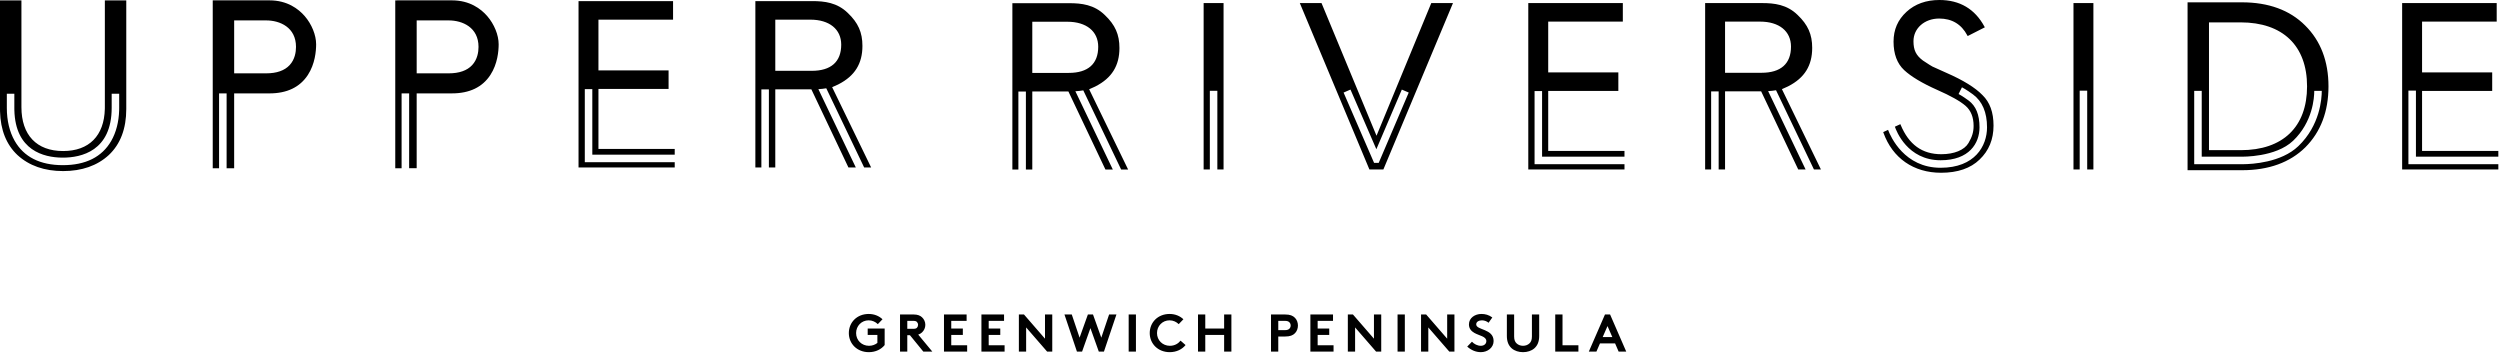 <?xml version="1.0" encoding="UTF-8"?> <svg xmlns="http://www.w3.org/2000/svg" width="375" height="53" viewBox="0 0 375 53"><g fill="#000" fill-rule="evenodd"><path d="M290.911 0c3.053 0 5.327 1.345 6.758 3.998l.055.101-2.575 1.31-.051-.098c-.89-1.679-2.31-2.53-4.222-2.53-2.198 0-3.855 1.461-3.855 3.4 0 1.336.381 2.119 1.407 2.89l.455.297c.378.249.704.463.984.616l2.118.954c2.496 1.092 4.308 2.21 5.383 3.324 1.117 1.082 1.661 2.583 1.661 4.585 0 2.056-.703 3.767-2.09 5.085-1.348 1.314-3.292 1.982-5.78 1.982-4.121 0-7.271-2.187-8.643-6l-.034-.097.727-.338c.397 1.055 2.456 5.687 7.884 5.687 5.139 0 6.962-3.268 6.962-6.065 0-2.245-.707-3.904-2.101-4.933-1.005-.74-1.634-1.06-1.66-1.073l-.507 1.008c.005.003.58.297 1.5.975 1.104.814 1.64 2.13 1.64 4.023 0 2.386-1.532 4.937-5.834 4.937-4.983 0-6.65-4.41-6.86-5.033l.822-.381.044.108c1.233 2.962 3.227 4.401 6.095 4.401 1.94 0 3.467-.629 4.083-1.682.55-.94.764-1.66.764-2.568 0-1.298-.404-2.307-1.2-3.003-.807-.7-2.239-1.506-4.258-2.394-2.254-1.003-3.92-2-4.955-2.966-1.059-.986-1.595-2.423-1.595-4.269 0-1.812.638-3.278 1.95-4.483C287.26.595 288.917 0 290.91 0zM3.214.055V16.07c0 4.186 2.28 6.586 6.257 6.586 3.89 0 6.157-2.297 6.254-6.316l.003-.27V.055h3.213v16.298c0 2.95-.882 5.273-2.624 6.907-1.735 1.594-4.038 2.402-6.846 2.402-2.809 0-5.112-.808-6.85-2.403C.955 21.693.075 19.494.005 16.72L0 16.352V.055h3.214zm333.08.294c3.988 0 7.176 1.168 9.475 3.47 2.324 2.293 3.503 5.368 3.503 9.138 0 3.758-1.166 6.832-3.467 9.138-2.313 2.28-5.5 3.435-9.475 3.435h-8.195V.35zM160.4.479c1.82 0 3.724.215 5.321 1.776 1.559 1.484 2.195 2.918 2.195 4.947 0 2.651-1.145 4.5-3.574 5.747l-.117.058c-.27.134-.551.263-.852.383l5.85 12.045h-1.047l-5.682-11.88c-.395.07-.791.11-1.187.132l5.62 11.748h-1.108l-.03-.064-5.531-11.656h-5.402v.01h-.011v11.71h-.96v-11.71h-1.127v11.71h-.902V.479zm37.829-.017l8.249 19.9 8.214-19.9h3.255l-.065.156-10.374 24.8h-2.097l-.03-.07L194.973.463h3.256zm-14.695 0v24.955h-.932V13.625h-1.126v11.792h-.931V.461h2.989zm130.476 0v24.955h-.93V13.6h-1.127v11.818h-.931V.461h2.988zm-70.585 0v2.78h-11.193v7.616h10.52v2.78h-10.52v9h11.44v.86h-12.36V13.66h-1.127v10.966h13.488v.791h-14.43V.462h14.182zm131.08 0v2.78H363.31v7.615h10.52v2.78h-10.52v9h11.44v.86h-12.36v-9.905h-1.128v11.034h13.489v.791h-14.43V.461h14.182zm-110.192 0c1.82 0 3.725.215 5.322 1.775 1.558 1.484 2.194 2.918 2.194 4.947 0 2.651-1.144 4.5-3.573 5.747-.04.02-.079.04-.118.058-.27.135-.55.264-.85.384l5.85 12.044h-1.048l-5.683-11.879c-.394.07-.79.11-1.187.13l5.62 11.75h-1.107l-.03-.065-5.532-11.655h-5.401v.01h-.011v11.71h-.96v-11.71h-1.128v11.71h-.9V.46zM40.42.053c2.673 0 4.346 1.28 5.28 2.354C46.76 3.63 47.42 5.254 47.42 6.646c0 1.006-.16 2.943-1.242 4.6-1.196 1.833-3.133 2.762-5.759 2.762h-5.295v11.229h-1.132V14.008h-1.131v11.229h-.951V.054zm27.378 0c2.673 0 4.346 1.28 5.28 2.354 1.061 1.222 1.721 2.846 1.721 4.238 0 1.006-.161 2.943-1.242 4.599-1.196 1.834-3.133 2.763-5.759 2.763h-5.296v11.228h-1.13V14.008h-1.133v11.228h-.95V.055zm54.05.113c1.82 0 3.725.216 5.322 1.776 1.558 1.484 2.195 2.918 2.195 4.947 0 2.651-1.145 4.5-3.574 5.747l-.118.058c-.27.135-.55.263-.85.384l5.849 12.044h-1.047l-5.683-11.879c-.394.07-.791.11-1.187.13l5.62 11.75h-1.107l-.031-.065-5.53-11.655h-5.402v.009h-.011v11.71h-.96v-11.71h-1.127v11.71h-.902V.167zm-20.888 0v2.781H89.767v7.616h10.52v2.78h-10.52v9h11.441v.86H88.847v-9.838H87.72v10.966h13.488v.791H86.78V.168h14.181zM2.151 14.06H1.025v2.143c0 1.87.405 3.57 1.17 4.915 1.38 2.426 3.814 3.656 7.234 3.656 3.424 0 5.866-1.224 7.256-3.637.729-1.266 1.137-2.848 1.188-4.595l.006-.376V14.06h-1.127v2.106c0 6.508-4.588 7.479-7.323 7.479l-.14-.001c-2.684-.033-6.986-1.04-7.134-7.117l-.004-.324V14.06zm328.107-.435h-1.127v11h7.095c.022.001.098.003.218.003h.09c1.213-.01 5.622-.22 8.22-2.709 3.258-3.118 3.511-7.136 3.511-8.294h-1.126c0 1.044-.228 4.67-3.163 7.479-2.626 2.513-7.666 2.395-7.733 2.394h-5.985v-9.873zm-127.686-.19l-1.034.45 4.574 10.543h.696l4.502-10.546-1.036-.444-3.82 8.947-3.882-8.95zm133.51-10.08h-4.734v19.169h4.769c6.318 0 9.942-3.487 9.942-9.567 0-6.102-3.637-9.602-9.977-9.602zM39.93 3.061h-4.805v7.94h4.805c1.57 0 2.752-.414 3.514-1.233.79-.85.956-1.957.956-2.737 0-2.93-2.408-3.97-4.47-3.97zm27.378 0h-4.806v7.94h4.806c1.57 0 2.752-.414 3.514-1.233.79-.85.956-1.957.956-2.737 0-2.93-2.408-3.97-4.47-3.97zm92.792.199h-5.256v7.675h5.47c2.892 0 4.42-1.356 4.42-3.923 0-2.315-1.775-3.752-4.634-3.752zm103.914-.018h-5.256v7.675h5.469c2.892 0 4.422-1.356 4.422-3.922 0-2.315-1.776-3.753-4.635-3.753zM121.55 2.948h-5.256v7.675h5.47c2.891 0 4.42-1.356 4.42-3.922 0-2.315-1.775-3.753-4.634-3.753zM130.307 47.093c.84 0 1.56.31 2.069.796l-.703.732c-.34-.334-.816-.572-1.374-.572-1.075 0-1.883.851-1.883 1.91 0 1.082.84 1.91 1.932 1.91.516 0 .937-.176 1.26-.43v-1.202h-1.454v-.955h2.545v2.475c-.5.629-1.341 1.067-2.376 1.067-1.761 0-2.997-1.266-2.997-2.866s1.22-2.865 2.981-2.865zm91.9 0c.574 0 1.107.136 1.64.526l-.565.796c-.227-.207-.606-.366-.978-.366-.412 0-.873.175-.873.604 0 .9 2.61.62 2.61 2.5 0 .986-.897 1.67-1.915 1.67-.76 0-1.462-.31-2.044-.835l.71-.732c.324.35.817.613 1.334.613.485 0 .824-.295.824-.7 0-.717-1.05-.804-1.81-1.242-.444-.255-.8-.637-.8-1.266 0-.995.93-1.568 1.867-1.568zm4.913.08v3.303c0 .51.138.82.372 1.034.242.231.582.358.962.358s.719-.127.961-.358c.234-.214.372-.525.372-1.034v-3.303h1.091v3.223c0 .852-.26 1.44-.728 1.855-.436.382-1.058.573-1.696.573-.639 0-1.261-.191-1.697-.573-.47-.414-.728-1.003-.728-1.855v-3.223h1.091zm-51.68-.08c.841 0 1.56.31 2.07.796l-.704.732c-.339-.334-.816-.572-1.373-.572-1.075 0-1.883.851-1.883 1.91 0 1.082.84 1.91 1.931 1.91.736 0 1.269-.35 1.6-.772l.752.66c-.501.629-1.342 1.067-2.376 1.067-1.762 0-2.998-1.266-2.998-2.866s1.22-2.865 2.982-2.865zm66.073.08l2.424 5.571h-1.14l-.533-1.233h-2.27l-.534 1.233h-1.14l2.425-5.571h.768zm-104.45 0c.582 0 .953.16 1.236.414.307.286.501.692.501 1.138 0 .446-.194.851-.5 1.138-.154.143-.34.254-.567.327l2.118 2.554h-1.35l-2.012-2.467h-.396v2.467h-1.09v-5.571h2.06zm43.728 0v2.109h2.828v-2.11h1.09v5.572h-1.09v-2.507h-2.828v2.507H179.7v-5.571h1.09zm53.586 0v4.616h2.384v.955h-3.475v-5.571h1.09zm-63.987 0v5.571h-1.09v-5.571h1.09zm-16.793 0l3.152 3.63v-3.63h1.09v5.571h-.767l-3.152-3.63v3.63h-1.09v-5.571h.767zm60.327 0l3.151 3.63v-3.63h1.09v5.571h-.767l-3.151-3.63v3.63h-1.091v-5.571h.768zm-3.2 0v5.571h-1.091v-5.571h1.09zm-60.117 0v.955h-2.303v1.154h1.737v.955h-1.737v1.552h2.384v.955h-3.475v-5.571h3.394zm52.334 0l3.151 3.63v-3.63h1.091v5.571h-.768l-3.151-3.63v3.63h-1.09v-5.571h.767zm-2.99 0v.955h-2.304v1.154h1.738v.955h-1.738v1.552h2.385v.955h-3.475v-5.571h3.394zm-54.96 0v.955h-2.304v1.154h1.738v.955h-1.738v1.552h2.385v.955h-3.475v-5.571h3.394zm47.784 0c.727 0 1.155.175 1.47.501.283.287.445.717.445 1.155 0 .437-.162.867-.444 1.153-.308.319-.744.494-1.471.494h-1.035v2.268h-1.09v-5.571h2.125zm-32.01 0l1.172 3.478 1.245-3.478h.767l1.244 3.478 1.172-3.478h1.1l-1.876 5.571h-.767l-1.26-3.526-1.253 3.526h-.768l-1.874-5.571h1.099zm80.36 1.735l-.72 1.647h1.44l-.72-1.647zm-48.398-.78h-.987v1.393h.987c.372 0 .557-.088.686-.223.122-.127.186-.287.186-.47s-.064-.35-.186-.477c-.129-.136-.314-.223-.686-.223zm-55.729 0h-.905v1.194h.905c.315 0 .453-.064.55-.167.097-.104.161-.263.161-.422 0-.167-.064-.327-.161-.43-.097-.104-.235-.175-.55-.175z"></path></g></svg> 